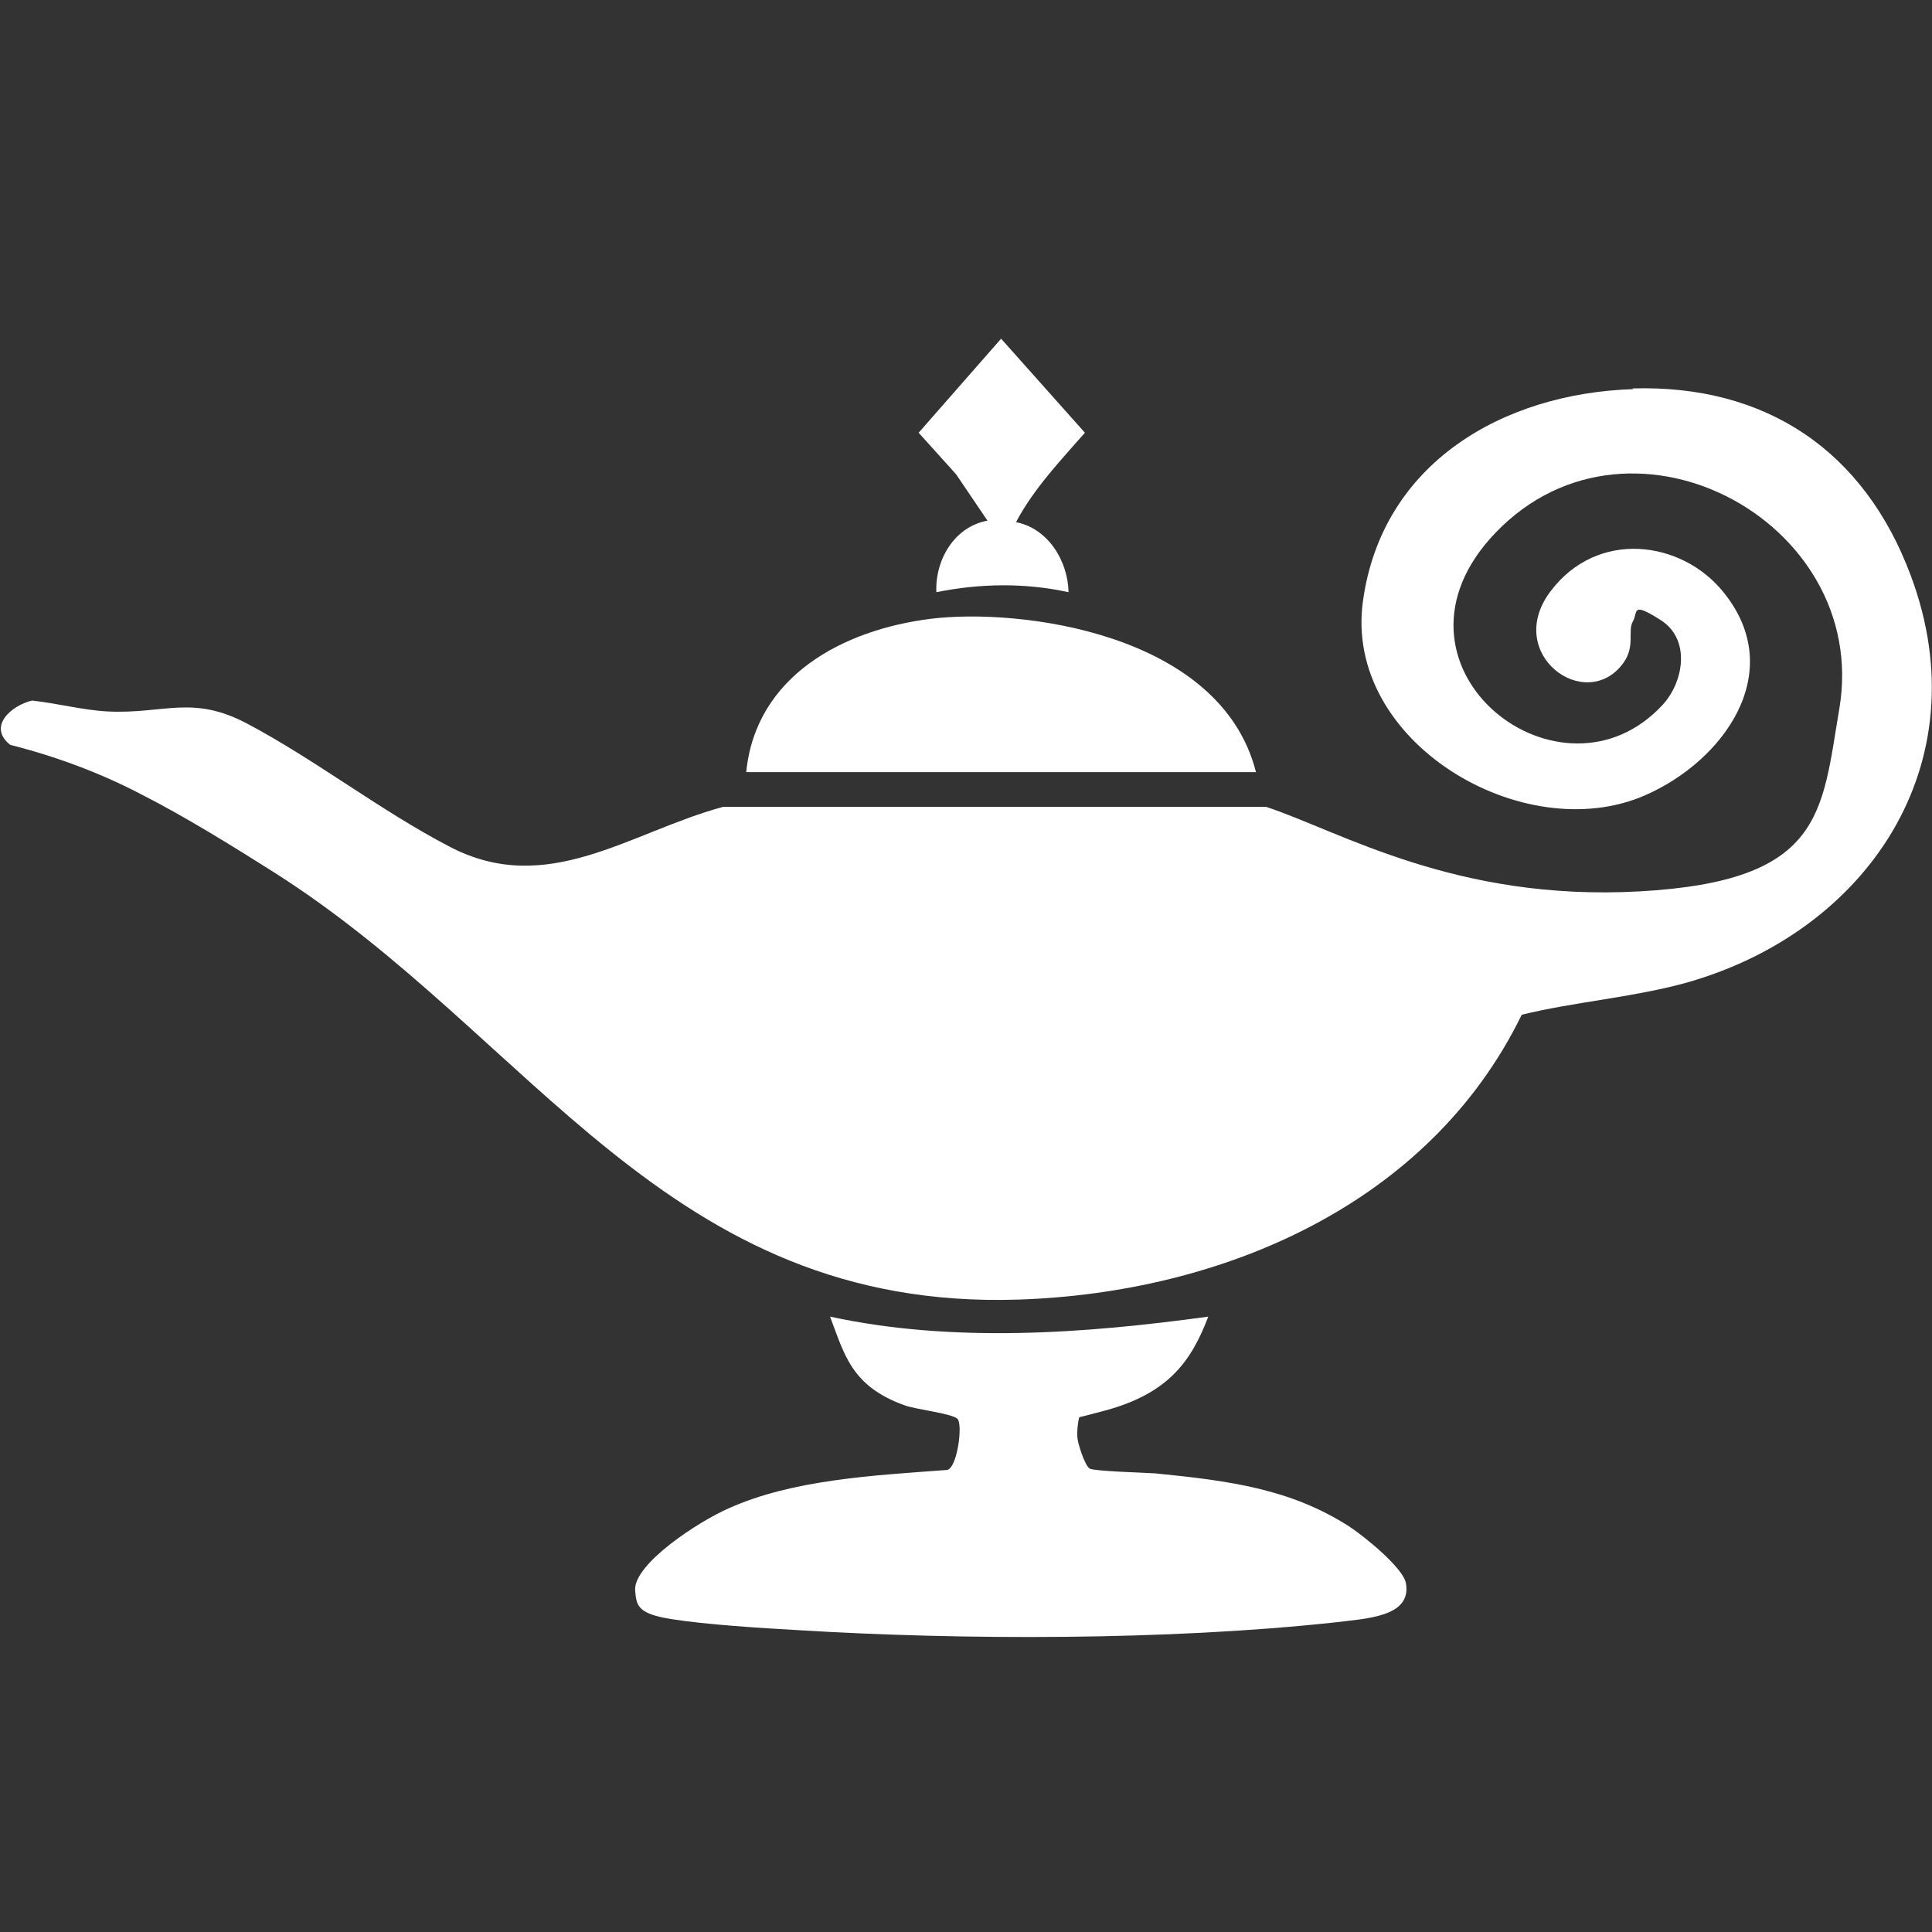 <?xml version="1.0" encoding="UTF-8"?>
<svg id="Ebene_1" xmlns="http://www.w3.org/2000/svg" baseProfile="tiny" version="1.2" viewBox="0 0 283.5 283.5">
  <rect x="0" y="0" width="283.5" height="283.5" fill="#333333" stroke="none"/>
  <!-- Generator: Adobe Illustrator 29.6.1, SVG Export Plug-In . SVG Version: 2.1.1 Build 9)  -->
  <g id="bCCdMp">
    <g>
      <path d="M239.5,57c19.7-.6,34.1,9.2,40.9,27.5,10.3,27.6-6.4,52.4-33.3,59.8-7.8,2.1-16,2.7-23.8,4.6-13.6,27.9-44,40.8-73.8,41.8-51.7,1.7-71.3-38.6-109.3-62.7-6-3.8-13.1-8.2-19.4-11.4-6.1-3.2-12.6-5.6-19.3-7.3-3.4-2.7.2-5.8,3.2-6.5,3.7.4,7.4,1.4,11.1,1.6,8.3.4,12.4-2.5,20.5,1.8,10,5.3,19.6,12.8,29.6,18,14.4,7.6,26.5-2.1,40.2-5.8h79.7c10.9,3.6,27.8,13.9,54.8,12.4s26.7-11.5,29.3-26.8c4.7-27.8-31.7-47-51.3-24.9-16.9,19.2,10.6,40.4,25.4,24.3,3.1-3.4,4.1-9.6-.3-12.4s-3.3-1.2-4.1.2.4,3.6-1.4,6.1c-5.5,7.5-17.6-1.3-10.7-10.5s19.3-7.5,25.4.1c9.5,11.7,0,24.8-11.5,29.8-17.8,7.8-44.3-7.8-41.4-28.5,2.8-20.3,20.6-30.5,39.7-31.1Z" fill="#fff"/>
      <path d="M177.3,193.2c-2.5,6.6-5.9,11.3-15.2,13.8s-3.4.5-3.6.7c-.3.3-.5,2.6-.4,3.2,0,.8,1.1,4.2,1.8,4.6s8.2.6,9.6.7c11.1,1.1,19.9,2.3,28.5,7.8,2.4,1.6,7.9,6.1,8.3,8.3.9,5-5.8,5.2-10.7,5.8-24.2,2.6-54.2,2.6-78.6,1.1-5.4-.3-13.3-.8-18.4-1.6s-5.2-2-5.4-4.2c-.3-3.9,9.4-10.2,13.8-12.1,9.4-4.2,21.2-4.8,32-5.6,1.5-.4,2.3-6.7,1.5-7.5s-6.3-1.4-7.8-2c-7.8-2.8-8.8-7.5-10.9-13,18,3.9,37.3,2.5,55.5,0Z" fill="#fff"/>
      <path d="M184.2,113.3h-74.7c1.4-14.1,14.2-20.9,27.1-22.5s42.5,2,47.7,22.5Z" fill="#fff"/>
      <path d="M149,76.6c4.8.9,7.7,5.7,7.8,10.3-6.4-1.4-13-1.3-19.4,0-.2-4.7,2.6-9.6,7.5-10.5l-4.6-6.8-5.5-6.1,12.1-13.8,12.3,13.8c-3.6,4.1-7.5,8.2-10.1,13.1Z" fill="#fff"/>
    </g>
  </g>
</svg>